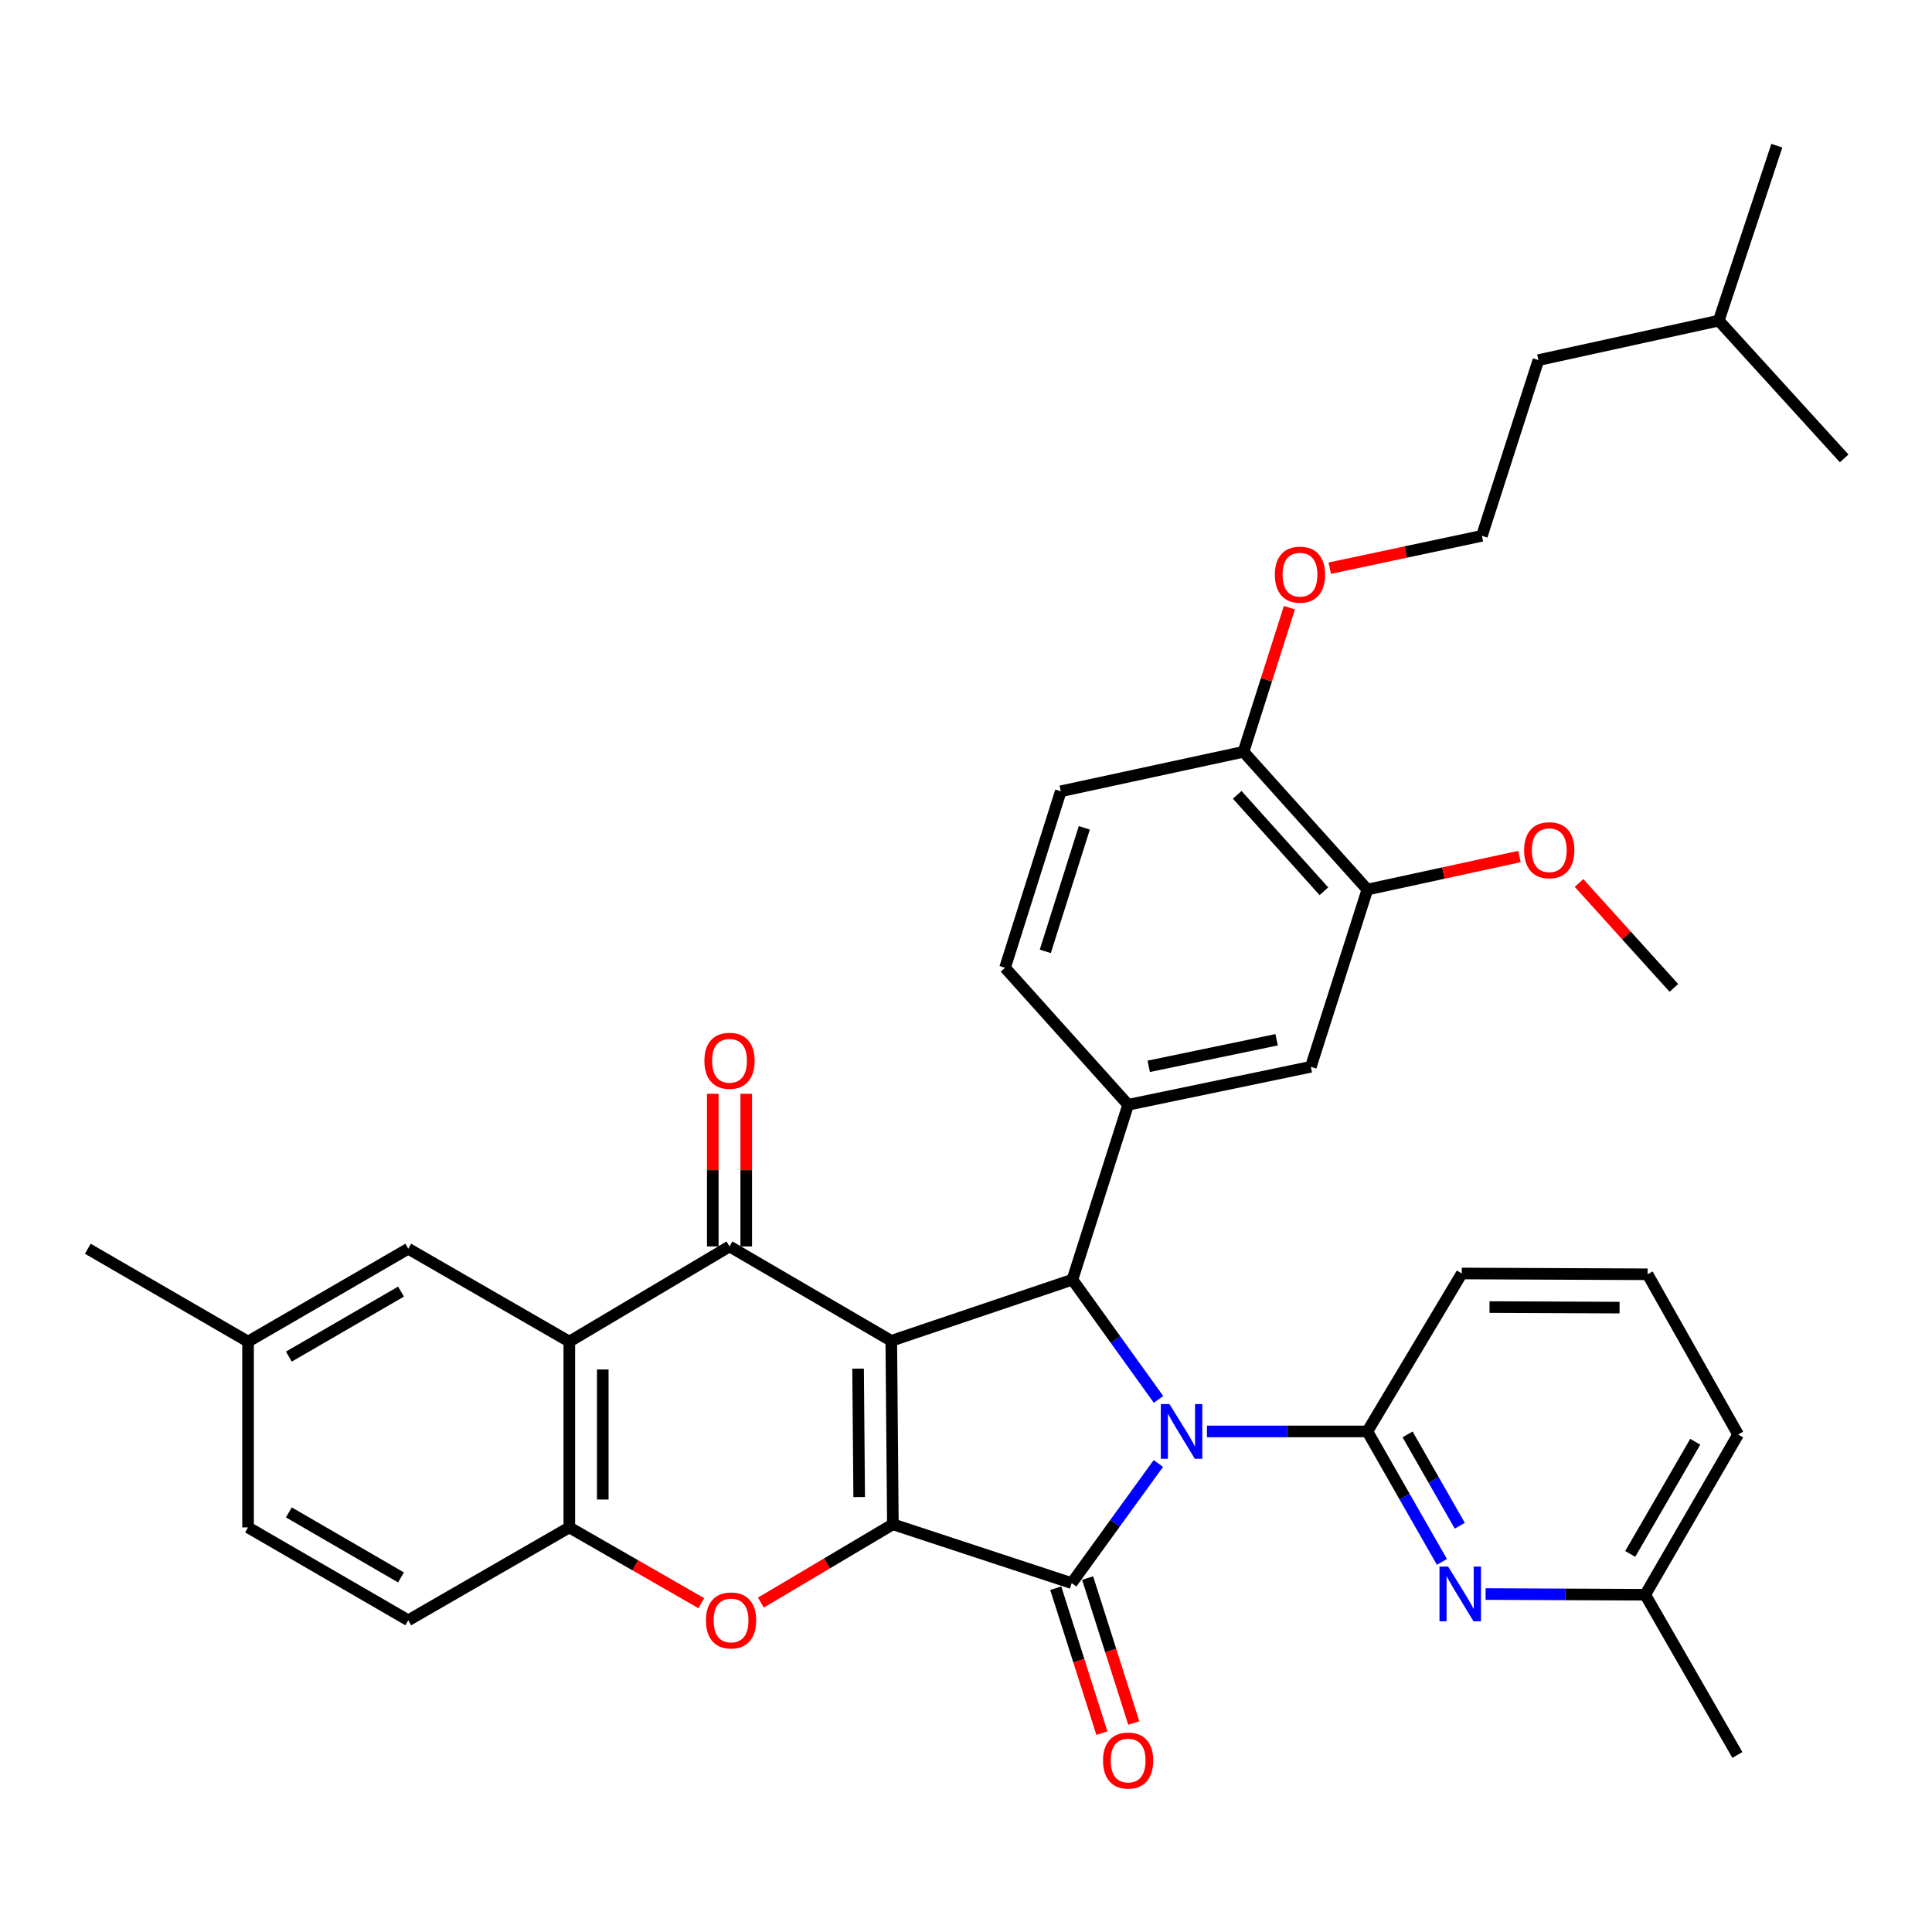 <?xml version='1.0' encoding='iso-8859-1'?>
<svg version='1.1' baseProfile='full'
              xmlns='http://www.w3.org/2000/svg'
                      xmlns:rdkit='http://www.rdkit.org/xml'
                      xmlns:xlink='http://www.w3.org/1999/xlink'
                  xml:space='preserve'
width='1000px' height='1000px' viewBox='0 0 1000 1000'>
<!-- END OF HEADER -->
<rect style='opacity:1.0;fill:#FFFFFF;stroke:none' width='1000' height='1000' x='0' y='0'> </rect>
<path class='bond-1' d='M 461.331,694.015 L 462.148,788.975' style='fill:none;fill-rule:evenodd;stroke:#000000;stroke-width:6px;stroke-linecap:butt;stroke-linejoin:miter;stroke-opacity:1' />
<path class='bond-1' d='M 444.14,708.408 L 444.712,774.88' style='fill:none;fill-rule:evenodd;stroke:#000000;stroke-width:6px;stroke-linecap:butt;stroke-linejoin:miter;stroke-opacity:1' />
<path class='bond-3' d='M 461.331,694.015 L 555.089,662.348' style='fill:none;fill-rule:evenodd;stroke:#000000;stroke-width:6px;stroke-linecap:butt;stroke-linejoin:miter;stroke-opacity:1' />
<path class='bond-4' d='M 461.331,694.015 L 377.596,645.149' style='fill:none;fill-rule:evenodd;stroke:#000000;stroke-width:6px;stroke-linecap:butt;stroke-linejoin:miter;stroke-opacity:1' />
<path class='bond-0' d='M 599.653,724.329 L 577.371,693.339' style='fill:none;fill-rule:evenodd;stroke:#0000FF;stroke-width:6px;stroke-linecap:butt;stroke-linejoin:miter;stroke-opacity:1' />
<path class='bond-0' d='M 577.371,693.339 L 555.089,662.348' style='fill:none;fill-rule:evenodd;stroke:#000000;stroke-width:6px;stroke-linecap:butt;stroke-linejoin:miter;stroke-opacity:1' />
<path class='bond-5' d='M 624.717,740.908 L 666.232,740.908' style='fill:none;fill-rule:evenodd;stroke:#0000FF;stroke-width:6px;stroke-linecap:butt;stroke-linejoin:miter;stroke-opacity:1' />
<path class='bond-5' d='M 666.232,740.908 L 707.746,740.908' style='fill:none;fill-rule:evenodd;stroke:#000000;stroke-width:6px;stroke-linecap:butt;stroke-linejoin:miter;stroke-opacity:1' />
<path class='bond-36' d='M 599.562,757.492 L 577.133,788.461' style='fill:none;fill-rule:evenodd;stroke:#0000FF;stroke-width:6px;stroke-linecap:butt;stroke-linejoin:miter;stroke-opacity:1' />
<path class='bond-36' d='M 577.133,788.461 L 554.704,819.43' style='fill:none;fill-rule:evenodd;stroke:#000000;stroke-width:6px;stroke-linecap:butt;stroke-linejoin:miter;stroke-opacity:1' />
<path class='bond-2' d='M 462.148,788.975 L 554.704,819.43' style='fill:none;fill-rule:evenodd;stroke:#000000;stroke-width:6px;stroke-linecap:butt;stroke-linejoin:miter;stroke-opacity:1' />
<path class='bond-6' d='M 462.148,788.975 L 427.989,809.239' style='fill:none;fill-rule:evenodd;stroke:#000000;stroke-width:6px;stroke-linecap:butt;stroke-linejoin:miter;stroke-opacity:1' />
<path class='bond-6' d='M 427.989,809.239 L 393.829,829.503' style='fill:none;fill-rule:evenodd;stroke:#FF0000;stroke-width:6px;stroke-linecap:butt;stroke-linejoin:miter;stroke-opacity:1' />
<path class='bond-12' d='M 546.455,822.056 L 558.399,859.567' style='fill:none;fill-rule:evenodd;stroke:#000000;stroke-width:6px;stroke-linecap:butt;stroke-linejoin:miter;stroke-opacity:1' />
<path class='bond-12' d='M 558.399,859.567 L 570.343,897.077' style='fill:none;fill-rule:evenodd;stroke:#FF0000;stroke-width:6px;stroke-linecap:butt;stroke-linejoin:miter;stroke-opacity:1' />
<path class='bond-12' d='M 562.954,816.803 L 574.897,854.313' style='fill:none;fill-rule:evenodd;stroke:#000000;stroke-width:6px;stroke-linecap:butt;stroke-linejoin:miter;stroke-opacity:1' />
<path class='bond-12' d='M 574.897,854.313 L 586.841,891.824' style='fill:none;fill-rule:evenodd;stroke:#FF0000;stroke-width:6px;stroke-linecap:butt;stroke-linejoin:miter;stroke-opacity:1' />
<path class='bond-8' d='M 555.089,662.348 L 583.918,571.832' style='fill:none;fill-rule:evenodd;stroke:#000000;stroke-width:6px;stroke-linecap:butt;stroke-linejoin:miter;stroke-opacity:1' />
<path class='bond-7' d='M 377.596,645.149 L 294.678,694.409' style='fill:none;fill-rule:evenodd;stroke:#000000;stroke-width:6px;stroke-linecap:butt;stroke-linejoin:miter;stroke-opacity:1' />
<path class='bond-14' d='M 386.253,645.149 L 386.253,605.65' style='fill:none;fill-rule:evenodd;stroke:#000000;stroke-width:6px;stroke-linecap:butt;stroke-linejoin:miter;stroke-opacity:1' />
<path class='bond-14' d='M 386.253,605.65 L 386.253,566.15' style='fill:none;fill-rule:evenodd;stroke:#FF0000;stroke-width:6px;stroke-linecap:butt;stroke-linejoin:miter;stroke-opacity:1' />
<path class='bond-14' d='M 368.938,645.149 L 368.938,605.65' style='fill:none;fill-rule:evenodd;stroke:#000000;stroke-width:6px;stroke-linecap:butt;stroke-linejoin:miter;stroke-opacity:1' />
<path class='bond-14' d='M 368.938,605.65 L 368.938,566.15' style='fill:none;fill-rule:evenodd;stroke:#FF0000;stroke-width:6px;stroke-linecap:butt;stroke-linejoin:miter;stroke-opacity:1' />
<path class='bond-10' d='M 707.746,740.908 L 727.041,774.672' style='fill:none;fill-rule:evenodd;stroke:#000000;stroke-width:6px;stroke-linecap:butt;stroke-linejoin:miter;stroke-opacity:1' />
<path class='bond-10' d='M 727.041,774.672 L 746.337,808.437' style='fill:none;fill-rule:evenodd;stroke:#0000FF;stroke-width:6px;stroke-linecap:butt;stroke-linejoin:miter;stroke-opacity:1' />
<path class='bond-10' d='M 728.567,742.447 L 742.074,766.081' style='fill:none;fill-rule:evenodd;stroke:#000000;stroke-width:6px;stroke-linecap:butt;stroke-linejoin:miter;stroke-opacity:1' />
<path class='bond-10' d='M 742.074,766.081 L 755.581,789.716' style='fill:none;fill-rule:evenodd;stroke:#0000FF;stroke-width:6px;stroke-linecap:butt;stroke-linejoin:miter;stroke-opacity:1' />
<path class='bond-21' d='M 707.746,740.908 L 756.621,659.155' style='fill:none;fill-rule:evenodd;stroke:#000000;stroke-width:6px;stroke-linecap:butt;stroke-linejoin:miter;stroke-opacity:1' />
<path class='bond-37' d='M 362.981,829.807 L 328.829,810.194' style='fill:none;fill-rule:evenodd;stroke:#FF0000;stroke-width:6px;stroke-linecap:butt;stroke-linejoin:miter;stroke-opacity:1' />
<path class='bond-37' d='M 328.829,810.194 L 294.678,790.582' style='fill:none;fill-rule:evenodd;stroke:#000000;stroke-width:6px;stroke-linecap:butt;stroke-linejoin:miter;stroke-opacity:1' />
<path class='bond-9' d='M 294.678,694.409 L 294.678,790.582' style='fill:none;fill-rule:evenodd;stroke:#000000;stroke-width:6px;stroke-linecap:butt;stroke-linejoin:miter;stroke-opacity:1' />
<path class='bond-9' d='M 311.993,708.835 L 311.993,776.156' style='fill:none;fill-rule:evenodd;stroke:#000000;stroke-width:6px;stroke-linecap:butt;stroke-linejoin:miter;stroke-opacity:1' />
<path class='bond-15' d='M 294.678,694.409 L 211.318,646.342' style='fill:none;fill-rule:evenodd;stroke:#000000;stroke-width:6px;stroke-linecap:butt;stroke-linejoin:miter;stroke-opacity:1' />
<path class='bond-11' d='M 583.918,571.832 L 678.484,552.18' style='fill:none;fill-rule:evenodd;stroke:#000000;stroke-width:6px;stroke-linecap:butt;stroke-linejoin:miter;stroke-opacity:1' />
<path class='bond-11' d='M 594.58,551.931 L 660.776,538.175' style='fill:none;fill-rule:evenodd;stroke:#000000;stroke-width:6px;stroke-linecap:butt;stroke-linejoin:miter;stroke-opacity:1' />
<path class='bond-16' d='M 583.918,571.832 L 520.21,500.909' style='fill:none;fill-rule:evenodd;stroke:#000000;stroke-width:6px;stroke-linecap:butt;stroke-linejoin:miter;stroke-opacity:1' />
<path class='bond-18' d='M 294.678,790.582 L 211.318,838.658' style='fill:none;fill-rule:evenodd;stroke:#000000;stroke-width:6px;stroke-linecap:butt;stroke-linejoin:miter;stroke-opacity:1' />
<path class='bond-20' d='M 768.947,825.075 L 810.259,825.254' style='fill:none;fill-rule:evenodd;stroke:#0000FF;stroke-width:6px;stroke-linecap:butt;stroke-linejoin:miter;stroke-opacity:1' />
<path class='bond-20' d='M 810.259,825.254 L 851.572,825.432' style='fill:none;fill-rule:evenodd;stroke:#000000;stroke-width:6px;stroke-linecap:butt;stroke-linejoin:miter;stroke-opacity:1' />
<path class='bond-13' d='M 678.484,552.18 L 707.746,460.432' style='fill:none;fill-rule:evenodd;stroke:#000000;stroke-width:6px;stroke-linecap:butt;stroke-linejoin:miter;stroke-opacity:1' />
<path class='bond-24' d='M 707.746,460.432 L 747.113,451.884' style='fill:none;fill-rule:evenodd;stroke:#000000;stroke-width:6px;stroke-linecap:butt;stroke-linejoin:miter;stroke-opacity:1' />
<path class='bond-24' d='M 747.113,451.884 L 786.48,443.336' style='fill:none;fill-rule:evenodd;stroke:#FF0000;stroke-width:6px;stroke-linecap:butt;stroke-linejoin:miter;stroke-opacity:1' />
<path class='bond-39' d='M 707.746,460.432 L 643.634,389.125' style='fill:none;fill-rule:evenodd;stroke:#000000;stroke-width:6px;stroke-linecap:butt;stroke-linejoin:miter;stroke-opacity:1' />
<path class='bond-39' d='M 685.253,461.312 L 640.375,411.397' style='fill:none;fill-rule:evenodd;stroke:#000000;stroke-width:6px;stroke-linecap:butt;stroke-linejoin:miter;stroke-opacity:1' />
<path class='bond-22' d='M 211.318,646.342 L 128.391,694.409' style='fill:none;fill-rule:evenodd;stroke:#000000;stroke-width:6px;stroke-linecap:butt;stroke-linejoin:miter;stroke-opacity:1' />
<path class='bond-22' d='M 207.562,668.532 L 149.513,702.179' style='fill:none;fill-rule:evenodd;stroke:#000000;stroke-width:6px;stroke-linecap:butt;stroke-linejoin:miter;stroke-opacity:1' />
<path class='bond-19' d='M 520.21,500.909 L 549.058,409.565' style='fill:none;fill-rule:evenodd;stroke:#000000;stroke-width:6px;stroke-linecap:butt;stroke-linejoin:miter;stroke-opacity:1' />
<path class='bond-19' d='M 541.048,492.422 L 561.241,428.481' style='fill:none;fill-rule:evenodd;stroke:#000000;stroke-width:6px;stroke-linecap:butt;stroke-linejoin:miter;stroke-opacity:1' />
<path class='bond-17' d='M 643.634,389.125 L 549.058,409.565' style='fill:none;fill-rule:evenodd;stroke:#000000;stroke-width:6px;stroke-linecap:butt;stroke-linejoin:miter;stroke-opacity:1' />
<path class='bond-25' d='M 643.634,389.125 L 655.516,351.83' style='fill:none;fill-rule:evenodd;stroke:#000000;stroke-width:6px;stroke-linecap:butt;stroke-linejoin:miter;stroke-opacity:1' />
<path class='bond-25' d='M 655.516,351.83 L 667.397,314.535' style='fill:none;fill-rule:evenodd;stroke:#FF0000;stroke-width:6px;stroke-linecap:butt;stroke-linejoin:miter;stroke-opacity:1' />
<path class='bond-38' d='M 211.318,838.658 L 128.391,790.582' style='fill:none;fill-rule:evenodd;stroke:#000000;stroke-width:6px;stroke-linecap:butt;stroke-linejoin:miter;stroke-opacity:1' />
<path class='bond-38' d='M 207.563,816.468 L 149.514,782.814' style='fill:none;fill-rule:evenodd;stroke:#000000;stroke-width:6px;stroke-linecap:butt;stroke-linejoin:miter;stroke-opacity:1' />
<path class='bond-29' d='M 851.572,825.432 L 899.264,908.359' style='fill:none;fill-rule:evenodd;stroke:#000000;stroke-width:6px;stroke-linecap:butt;stroke-linejoin:miter;stroke-opacity:1' />
<path class='bond-40' d='M 851.572,825.432 L 899.649,742.505' style='fill:none;fill-rule:evenodd;stroke:#000000;stroke-width:6px;stroke-linecap:butt;stroke-linejoin:miter;stroke-opacity:1' />
<path class='bond-40' d='M 843.804,804.309 L 877.458,746.26' style='fill:none;fill-rule:evenodd;stroke:#000000;stroke-width:6px;stroke-linecap:butt;stroke-linejoin:miter;stroke-opacity:1' />
<path class='bond-27' d='M 756.621,659.155 L 852.784,659.568' style='fill:none;fill-rule:evenodd;stroke:#000000;stroke-width:6px;stroke-linecap:butt;stroke-linejoin:miter;stroke-opacity:1' />
<path class='bond-27' d='M 770.971,676.531 L 838.285,676.821' style='fill:none;fill-rule:evenodd;stroke:#000000;stroke-width:6px;stroke-linecap:butt;stroke-linejoin:miter;stroke-opacity:1' />
<path class='bond-23' d='M 128.391,694.409 L 128.391,790.582' style='fill:none;fill-rule:evenodd;stroke:#000000;stroke-width:6px;stroke-linecap:butt;stroke-linejoin:miter;stroke-opacity:1' />
<path class='bond-31' d='M 128.391,694.409 L 45.455,646.342' style='fill:none;fill-rule:evenodd;stroke:#000000;stroke-width:6px;stroke-linecap:butt;stroke-linejoin:miter;stroke-opacity:1' />
<path class='bond-33' d='M 817.293,457.026 L 841.844,484.177' style='fill:none;fill-rule:evenodd;stroke:#FF0000;stroke-width:6px;stroke-linecap:butt;stroke-linejoin:miter;stroke-opacity:1' />
<path class='bond-33' d='M 841.844,484.177 L 866.395,511.327' style='fill:none;fill-rule:evenodd;stroke:#000000;stroke-width:6px;stroke-linecap:butt;stroke-linejoin:miter;stroke-opacity:1' />
<path class='bond-26' d='M 688.273,294.092 L 727.651,285.721' style='fill:none;fill-rule:evenodd;stroke:#FF0000;stroke-width:6px;stroke-linecap:butt;stroke-linejoin:miter;stroke-opacity:1' />
<path class='bond-26' d='M 727.651,285.721 L 767.029,277.35' style='fill:none;fill-rule:evenodd;stroke:#000000;stroke-width:6px;stroke-linecap:butt;stroke-linejoin:miter;stroke-opacity:1' />
<path class='bond-30' d='M 767.029,277.35 L 796.281,186.39' style='fill:none;fill-rule:evenodd;stroke:#000000;stroke-width:6px;stroke-linecap:butt;stroke-linejoin:miter;stroke-opacity:1' />
<path class='bond-28' d='M 852.784,659.568 L 899.649,742.505' style='fill:none;fill-rule:evenodd;stroke:#000000;stroke-width:6px;stroke-linecap:butt;stroke-linejoin:miter;stroke-opacity:1' />
<path class='bond-32' d='M 796.281,186.39 L 889.626,165.959' style='fill:none;fill-rule:evenodd;stroke:#000000;stroke-width:6px;stroke-linecap:butt;stroke-linejoin:miter;stroke-opacity:1' />
<path class='bond-34' d='M 889.626,165.959 L 919.685,75.404' style='fill:none;fill-rule:evenodd;stroke:#000000;stroke-width:6px;stroke-linecap:butt;stroke-linejoin:miter;stroke-opacity:1' />
<path class='bond-35' d='M 889.626,165.959 L 954.545,237.266' style='fill:none;fill-rule:evenodd;stroke:#000000;stroke-width:6px;stroke-linecap:butt;stroke-linejoin:miter;stroke-opacity:1' />
<path  class='atom-1' d='M 605.313 726.748
L 614.593 741.748
Q 615.513 743.228, 616.993 745.908
Q 618.473 748.588, 618.553 748.748
L 618.553 726.748
L 622.313 726.748
L 622.313 755.068
L 618.433 755.068
L 608.473 738.668
Q 607.313 736.748, 606.073 734.548
Q 604.873 732.348, 604.513 731.668
L 604.513 755.068
L 600.833 755.068
L 600.833 726.748
L 605.313 726.748
' fill='#0000FF'/>
<path  class='atom-7' d='M 365.394 838.738
Q 365.394 831.938, 368.754 828.138
Q 372.114 824.338, 378.394 824.338
Q 384.674 824.338, 388.034 828.138
Q 391.394 831.938, 391.394 838.738
Q 391.394 845.618, 387.994 849.538
Q 384.594 853.418, 378.394 853.418
Q 372.154 853.418, 368.754 849.538
Q 365.394 845.658, 365.394 838.738
M 378.394 850.218
Q 382.714 850.218, 385.034 847.338
Q 387.394 844.418, 387.394 838.738
Q 387.394 833.178, 385.034 830.378
Q 382.714 827.538, 378.394 827.538
Q 374.074 827.538, 371.714 830.338
Q 369.394 833.138, 369.394 838.738
Q 369.394 844.458, 371.714 847.338
Q 374.074 850.218, 378.394 850.218
' fill='#FF0000'/>
<path  class='atom-11' d='M 749.553 810.858
L 758.833 825.858
Q 759.753 827.338, 761.233 830.018
Q 762.713 832.698, 762.793 832.858
L 762.793 810.858
L 766.553 810.858
L 766.553 839.178
L 762.673 839.178
L 752.713 822.778
Q 751.553 820.858, 750.313 818.658
Q 749.113 816.458, 748.753 815.778
L 748.753 839.178
L 745.073 839.178
L 745.073 810.858
L 749.553 810.858
' fill='#0000FF'/>
<path  class='atom-13' d='M 570.918 911.258
Q 570.918 904.458, 574.278 900.658
Q 577.638 896.858, 583.918 896.858
Q 590.198 896.858, 593.558 900.658
Q 596.918 904.458, 596.918 911.258
Q 596.918 918.138, 593.518 922.058
Q 590.118 925.938, 583.918 925.938
Q 577.678 925.938, 574.278 922.058
Q 570.918 918.178, 570.918 911.258
M 583.918 922.738
Q 588.238 922.738, 590.558 919.858
Q 592.918 916.938, 592.918 911.258
Q 592.918 905.698, 590.558 902.898
Q 588.238 900.058, 583.918 900.058
Q 579.598 900.058, 577.238 902.858
Q 574.918 905.658, 574.918 911.258
Q 574.918 916.978, 577.238 919.858
Q 579.598 922.738, 583.918 922.738
' fill='#FF0000'/>
<path  class='atom-15' d='M 364.596 549.066
Q 364.596 542.266, 367.956 538.466
Q 371.316 534.666, 377.596 534.666
Q 383.876 534.666, 387.236 538.466
Q 390.596 542.266, 390.596 549.066
Q 390.596 555.946, 387.196 559.866
Q 383.796 563.746, 377.596 563.746
Q 371.356 563.746, 367.956 559.866
Q 364.596 555.986, 364.596 549.066
M 377.596 560.546
Q 381.916 560.546, 384.236 557.666
Q 386.596 554.746, 386.596 549.066
Q 386.596 543.506, 384.236 540.706
Q 381.916 537.866, 377.596 537.866
Q 373.276 537.866, 370.916 540.666
Q 368.596 543.466, 368.596 549.066
Q 368.596 554.786, 370.916 557.666
Q 373.276 560.546, 377.596 560.546
' fill='#FF0000'/>
<path  class='atom-25' d='M 788.889 440.071
Q 788.889 433.271, 792.249 429.471
Q 795.609 425.671, 801.889 425.671
Q 808.169 425.671, 811.529 429.471
Q 814.889 433.271, 814.889 440.071
Q 814.889 446.951, 811.489 450.871
Q 808.089 454.751, 801.889 454.751
Q 795.649 454.751, 792.249 450.871
Q 788.889 446.991, 788.889 440.071
M 801.889 451.551
Q 806.209 451.551, 808.529 448.671
Q 810.889 445.751, 810.889 440.071
Q 810.889 434.511, 808.529 431.711
Q 806.209 428.871, 801.889 428.871
Q 797.569 428.871, 795.209 431.671
Q 792.889 434.471, 792.889 440.071
Q 792.889 445.791, 795.209 448.671
Q 797.569 451.551, 801.889 451.551
' fill='#FF0000'/>
<path  class='atom-26' d='M 659.867 297.447
Q 659.867 290.647, 663.227 286.847
Q 666.587 283.047, 672.867 283.047
Q 679.147 283.047, 682.507 286.847
Q 685.867 290.647, 685.867 297.447
Q 685.867 304.327, 682.467 308.247
Q 679.067 312.127, 672.867 312.127
Q 666.627 312.127, 663.227 308.247
Q 659.867 304.367, 659.867 297.447
M 672.867 308.927
Q 677.187 308.927, 679.507 306.047
Q 681.867 303.127, 681.867 297.447
Q 681.867 291.887, 679.507 289.087
Q 677.187 286.247, 672.867 286.247
Q 668.547 286.247, 666.187 289.047
Q 663.867 291.847, 663.867 297.447
Q 663.867 303.167, 666.187 306.047
Q 668.547 308.927, 672.867 308.927
' fill='#FF0000'/>
</svg>
